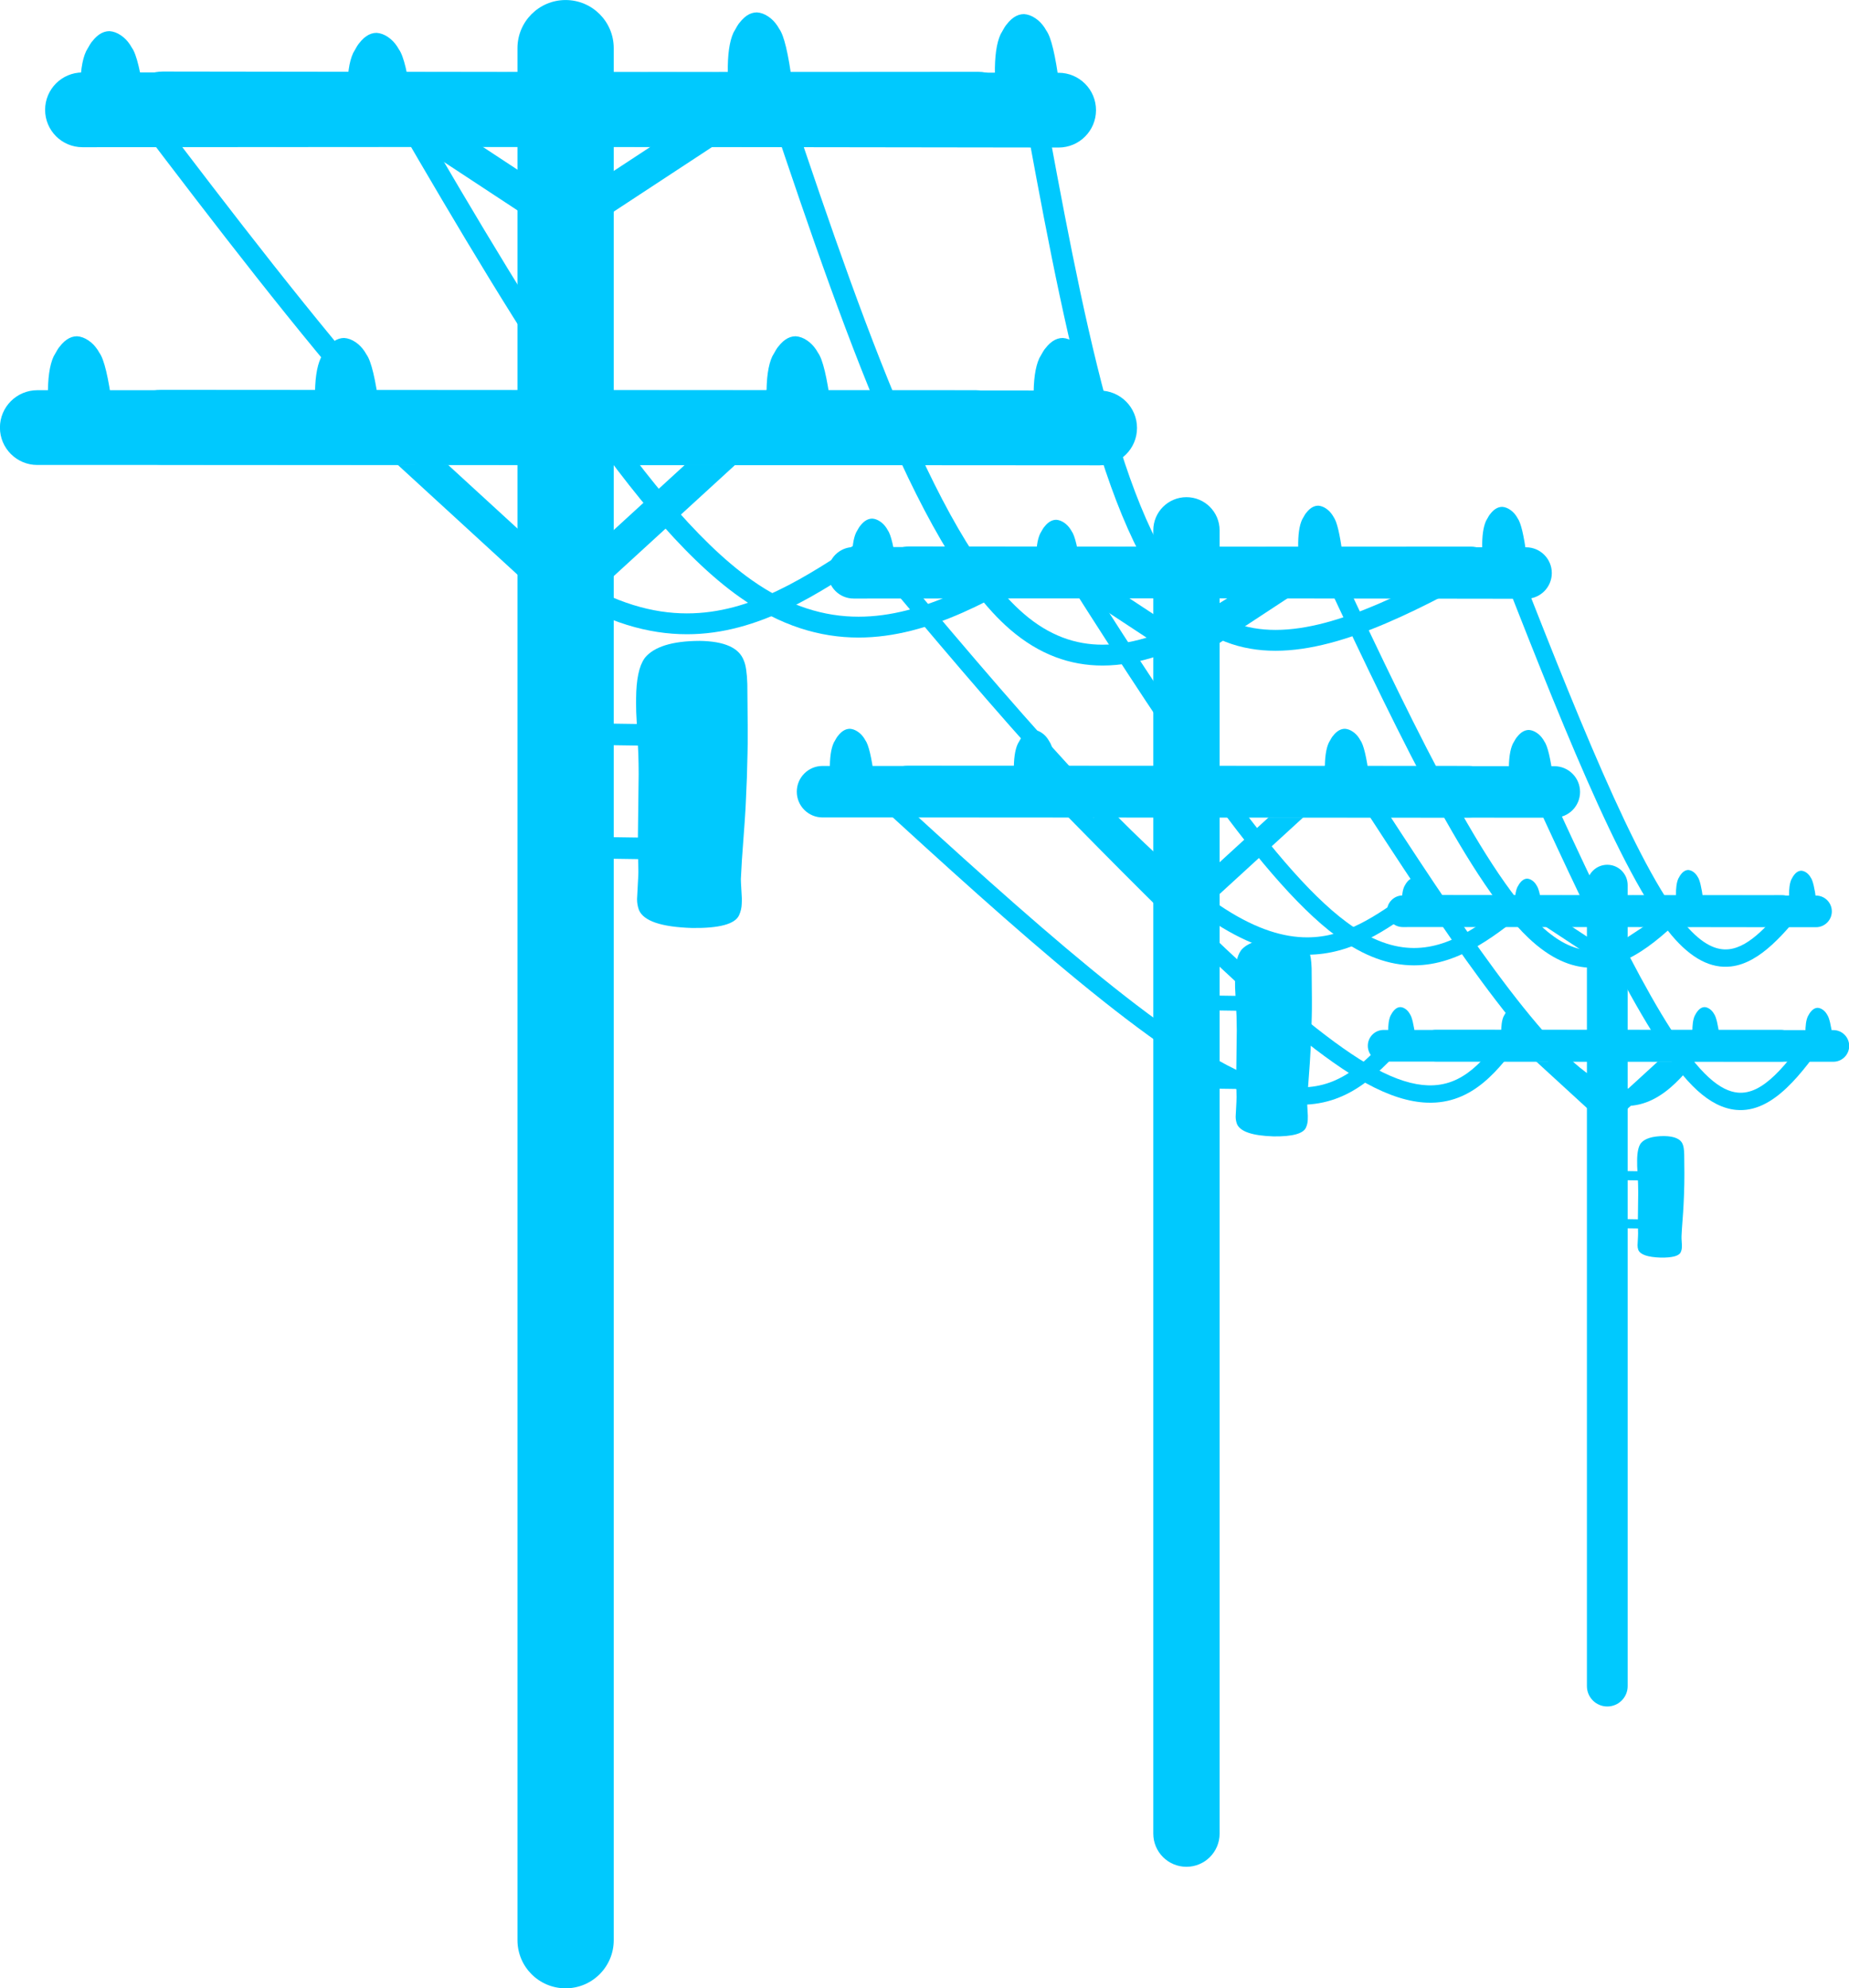 <?xml version="1.0" encoding="UTF-8" standalone="no"?><svg xmlns="http://www.w3.org/2000/svg" xmlns:xlink="http://www.w3.org/1999/xlink" fill="#00c9fe" height="256.9" preserveAspectRatio="xMidYMid meet" version="1" viewBox="395.1 262.7 238.9 256.9" width="238.9" zoomAndPan="magnify"><g><g><g><g><g id="change1_23"><path d="M468.179,262.704C464.744,262.704,461.959,265.489,461.959,268.924L461.96,513.387C461.96,516.822,464.744,519.607,468.179,519.607C471.614,519.607,474.398,516.822,474.398,513.387L474.398,268.924C474.398,265.489,471.614,262.704,468.179,262.704 Z"/></g><g id="change1_33"><path d="M405.754,272.062L405.754,272.062L521.488,271.981C524.155,271.979,526.319,274.14,526.321,276.807C526.322,279.474,524.162,281.638,521.494,281.64L521.494,281.64L405.761,281.721C403.093,281.723,400.93,279.562,400.928,276.895C400.926,274.227,403.087,272.064,405.754,272.062 Z"/></g><g id="change1_12"><path d="M531.886,272.104L531.886,272.104L416.152,271.945C413.485,271.941,411.32,274.101,411.316,276.768C411.312,279.435,413.472,281.6,416.139,281.604L416.139,281.604L531.873,281.763C534.54,281.767,536.705,279.608,536.709,276.94C536.712,274.273,534.553,272.108,531.886,272.104 Z"/></g><g id="change1_47"><path d="M399.92,313.119L399.92,313.119L521.222,313.12C523.89,313.12,526.052,315.282,526.052,317.95C526.052,320.617,523.889,322.779,521.222,322.779L521.222,322.779L399.92,322.778C397.253,322.778,395.091,320.616,395.091,317.948C395.091,315.281,397.253,313.119,399.92,313.119 Z"/></g><g id="change1_71"><path d="M537.182,313.165L537.182,313.165L415.88,313.084C413.212,313.083,411.049,315.243,411.047,317.911C411.045,320.578,413.206,322.742,415.873,322.743L415.873,322.743L537.176,322.824C539.843,322.826,542.006,320.665,542.008,317.998C542.01,315.331,539.849,313.167,537.182,313.165 Z"/></g><g id="change1_68"><path d="M436.169,313.098C436.172,313.105,436.176,313.112,436.179,313.119C436.295,313.347,436.453,313.558,436.652,313.741L446.492,322.764L446.507,322.778L449.266,322.779L453.005,322.778L452.994,322.768L442.473,313.119L442.454,313.102L436.175,313.098 Z"/></g><g id="change1_76"><path d="M494.12,313.12L494.102,313.137L500.395,313.141C500.399,313.134,500.402,313.127,500.406,313.12L494.12,313.12 Z M494.102,313.137L483.574,322.779L490.076,322.779L499.921,313.762C500.121,313.579,500.279,313.368,500.395,313.141L494.102,313.137 Z"/></g><g id="change1_1"><path d="M483.574,322.779L483.563,322.789L474.398,331.182L469.979,335.229C469.085,336.048,469.024,337.437,469.843,338.331C470.276,338.804,470.868,339.044,471.463,339.044C471.992,339.044,472.524,338.854,472.945,338.468L474.398,337.137L490.061,322.793L490.076,322.779L483.574,322.779 Z"/></g><g id="change1_22"><path d="M446.507,322.778L461.959,336.949L463.612,338.465C464.034,338.851,464.566,339.042,465.096,339.042C465.69,339.042,466.282,338.803,466.715,338.33C467.534,337.437,467.474,336.048,466.581,335.228L461.959,330.99L453.005,322.778L446.507,322.778 Z"/></g><g id="change1_60"><path d="M470.312,287.471L470.312,287.471L490.498,274.215C491.511,273.549,492.873,273.831,493.539,274.845C494.204,275.858,493.922,277.22,492.909,277.886L492.909,277.886L472.723,291.142C471.71,291.808,470.348,291.526,469.682,290.512C469.017,289.498,469.299,288.137,470.312,287.471 Z"/></g><g id="change1_18"><path d="M466.285,287.47L466.285,287.47L446.109,274.2C445.096,273.533,443.734,273.814,443.068,274.828C442.401,275.841,442.683,277.202,443.696,277.869L443.696,277.869L463.872,291.139C464.885,291.805,466.247,291.524,466.913,290.511C467.58,289.498,467.299,288.136,466.285,287.47 Z"/></g></g><g id="change1_64"><path d="M478.421,347.695L478.368,347.778Q477.315,349.265,477.288,352.945Q477.271,353.237,477.302,354.7L477.574,360.102Q477.616,361.408,477.618,362.715L477.523,370.561Q477.519,373.463,477.579,375.213Q477.607,375.337,477.41,378.866Q477.406,379.602,477.654,380.278Q478.556,382.417,484.52,382.604Q489.811,382.67,490.593,380.956Q490.916,380.238,490.935,379.478Q490.957,379.1,490.946,378.716Q490.785,376.208,490.837,376.022L490.954,373.869Q491.429,367.587,491.464,366.361Q491.627,363.195,491.684,360.025Q491.748,358.163,491.658,351.071Q491.583,348.897,491.215,348.075Q490.317,345.57,485.487,345.508Q480.206,345.53,478.421,347.695"/></g><g id="change1_7"><path d="M470.031,356.137L470.031,356.137L481.445,356.302C482.214,356.313,482.829,356.945,482.818,357.714C482.807,358.484,482.174,359.098,481.405,359.087L481.405,359.087L469.991,358.923C469.222,358.912,468.607,358.279,468.618,357.51C468.629,356.741,469.262,356.126,470.031,356.137 Z"/></g><g id="change1_38"><path d="M471.0,370.825L471.0,370.825L482.414,370.989C483.183,371,483.798,371.633,483.787,372.402C483.776,373.171,483.143,373.786,482.374,373.774L482.374,373.774L470.96,373.61C470.191,373.599,469.576,372.966,469.587,372.197C469.598,371.428,470.231,370.813,471.0,370.825 Z"/></g></g><g><g id="change1_19"><path d="M497.904,306.148L497.56,306.175Q496.88,306.284,496.262,306.83Q495.954,307.103,495.66,307.485Q495.471,307.67,494.879,308.754Q494.092,310.448,494.144,313.94L502.46,315.231Q501.709,309.55,500.799,308.295Q500.571,307.88,500.298,307.539L500.013,307.217Q499.718,306.915,499.377,306.687Q498.659,306.198,497.904,306.148"/></g><g id="change1_2"><path d="M532.413,306.369L532.07,306.396Q531.39,306.505,530.772,307.051Q530.463,307.324,530.169,307.706Q529.981,307.89,529.388,308.975Q528.601,310.669,528.653,314.161L536.97,315.452Q536.219,309.771,535.308,308.516Q535.08,308.1,534.807,307.76L534.523,307.438Q534.227,307.136,533.886,306.908Q533.168,306.419,532.413,306.369"/></g></g><g><g id="change1_17"><path d="M405.054,306.148L404.71,306.175Q404.03,306.285,403.412,306.83Q403.103,307.103,402.81,307.485Q402.621,307.67,402.028,308.754Q401.242,310.448,401.294,313.94L409.61,315.232Q408.859,309.55,407.949,308.295Q407.721,307.88,407.447,307.539L407.163,307.218Q406.867,306.915,406.526,306.688Q405.808,306.198,405.054,306.148"/></g><g id="change1_15"><path d="M439.563,306.369L439.219,306.396Q438.539,306.506,437.921,307.051Q437.612,307.324,437.319,307.706Q437.13,307.891,436.538,308.975Q435.751,310.669,435.803,314.161L444.119,315.452Q443.368,309.771,442.458,308.516Q442.23,308.101,441.957,307.76L441.672,307.439Q441.377,307.136,441.036,306.908Q440.318,306.419,439.563,306.369"/></g></g><g><g id="change1_39"><path d="M409.245,266.724L408.901,266.751Q408.221,266.861,407.603,267.406Q407.294,267.679,407.001,268.061Q406.812,268.246,406.22,269.33Q405.433,271.024,405.485,274.516L413.801,275.808Q413.05,270.126,412.14,268.871Q411.912,268.456,411.639,268.115L411.354,267.794Q411.058,267.491,410.717,267.264Q410,266.774,409.245,266.724"/></g><g id="change1_10"><path d="M443.754,266.945L443.41,266.972Q442.731,267.082,442.113,267.627Q441.804,267.9,441.51,268.282Q441.322,268.467,440.729,269.551Q439.942,271.245,439.994,274.737L448.31,276.028Q447.56,270.347,446.649,269.092Q446.421,268.677,446.148,268.336L445.864,268.015Q445.568,267.712,445.227,267.484Q444.509,266.995,443.754,266.945"/></g></g><g><g id="change1_77"><path d="M492.897,264.3L492.554,264.327Q491.874,264.436,491.256,264.982Q490.947,265.255,490.653,265.637Q490.465,265.821,489.872,266.906Q489.085,268.6,489.137,272.092L497.453,273.383Q496.703,267.702,495.792,266.447Q495.564,266.031,495.291,265.691L495.007,265.369Q494.711,265.067,494.37,264.839Q493.652,264.35,492.897,264.3"/></g><g id="change1_67"><path d="M527.407,264.521L527.063,264.548Q526.383,264.657,525.765,265.203Q525.456,265.476,525.163,265.858Q524.974,266.042,524.381,267.127Q523.595,268.821,523.646,272.313L531.963,273.604Q531.212,267.923,530.302,266.668Q530.074,266.252,529.801,265.912L529.516,265.59Q529.22,265.287,528.879,265.06Q528.161,264.571,527.407,264.521"/></g></g></g><g><g id="change1_34"><path d="M550.338,401.417L550.338,401.417L558.201,401.531C558.731,401.538,559.154,401.974,559.147,402.504C559.139,403.034,558.703,403.457,558.173,403.449L558.173,403.449L550.311,403.336C549.781,403.328,549.358,402.893,549.365,402.363C549.373,401.833,549.809,401.41,550.338,401.417 Z"/></g><g id="change1_56"><path d="M549.671,391.3L549.671,391.3L557.534,391.413C558.063,391.421,558.487,391.857,558.479,392.387C558.471,392.916,558.036,393.34,557.506,393.332L557.506,393.332L549.643,393.219C549.114,393.211,548.69,392.775,548.698,392.245C548.706,391.716,549.141,391.292,549.671,391.3 Z"/></g><g id="change1_65"><path d="M555.45,385.485L555.414,385.542Q554.688,386.566,554.67,389.101Q554.659,389.302,554.68,390.31L554.867,394.031Q554.896,394.931,554.898,395.831L554.832,401.236Q554.829,403.235,554.87,404.44Q554.89,404.526,554.754,406.957Q554.751,407.464,554.922,407.929Q555.543,409.403,559.652,409.531Q563.296,409.577,563.835,408.396Q564.057,407.902,564.071,407.378Q564.086,407.117,564.078,406.853Q563.967,405.125,564.003,404.998L564.083,403.515Q564.411,399.187,564.435,398.343Q564.547,396.162,564.587,393.978Q564.631,392.695,564.569,387.81Q564.517,386.312,564.263,385.746Q563.645,384.021,560.317,383.978Q556.68,383.994,555.45,385.485"/></g><g><g id="change1_3"><path d="M548.395,326.939C546.029,326.939,544.111,328.857,544.111,331.224L544.111,499.621C544.111,501.987,546.029,503.905,548.395,503.905C550.761,503.905,552.679,501.987,552.679,499.621L552.679,331.224C552.679,328.857,550.761,326.939,548.395,326.939 Z"/></g><g id="change1_78"><path d="M505.394,333.385L505.394,333.385L585.117,333.329C586.954,333.328,588.444,334.816,588.446,336.654C588.447,338.491,586.959,339.981,585.121,339.983L585.121,339.983L505.399,340.038C503.561,340.04,502.071,338.551,502.07,336.714C502.068,334.877,503.557,333.386,505.394,333.385 Z"/></g><g id="change1_44"><path d="M592.279,333.414L592.279,333.414L512.557,333.305C510.719,333.302,509.228,334.79,509.225,336.627C509.223,338.464,510.71,339.956,512.547,339.958L512.547,339.958L592.27,340.068C594.107,340.071,595.599,338.583,595.601,336.746C595.604,334.909,594.117,333.417,592.279,333.414 Z"/></g><g id="change1_50"><path d="M501.375,361.667L501.375,361.667L584.934,361.668C586.771,361.668,588.26,363.157,588.26,364.995C588.26,366.832,586.771,368.321,584.934,368.321L584.934,368.321L501.375,368.321C499.538,368.321,498.049,366.831,498.049,364.994C498.049,363.157,499.538,361.667,501.375,361.667 Z"/></g><g id="change1_29"><path d="M595.928,361.699L595.928,361.699L512.369,361.643C510.532,361.642,509.041,363.13,509.04,364.968C509.039,366.805,510.527,368.296,512.365,368.297L512.365,368.297L595.923,368.353C597.76,368.354,599.251,366.865,599.252,365.028C599.253,363.191,597.765,361.7,595.928,361.699 Z"/></g><g id="change1_58"><path d="M526.345,361.653C526.347,361.658,526.35,361.662,526.352,361.667C526.432,361.824,526.541,361.97,526.678,362.095L533.456,368.311L533.467,368.321L535.367,368.322L537.943,368.321L537.935,368.314L530.687,361.667L530.674,361.656L526.349,361.653 Z"/></g><g id="change1_24"><path d="M566.265,361.668L566.252,361.679L570.587,361.682C570.59,361.677,570.592,361.673,570.594,361.668L566.265,361.668 Z M566.252,361.679L559,368.321L563.479,368.321L570.261,362.11C570.398,361.984,570.507,361.839,570.587,361.682L566.252,361.679 Z"/></g><g id="change1_21"><path d="M559,368.321L558.992,368.328L552.679,374.11L549.635,376.897C549.019,377.462,548.977,378.418,549.541,379.035C549.84,379.36,550.248,379.526,550.657,379.526C551.022,379.526,551.388,379.394,551.678,379.128L552.679,378.212L563.468,368.331L563.479,368.321L559,368.321 Z"/></g><g id="change1_53"><path d="M533.467,368.321L544.111,378.082L545.249,379.126C545.54,379.393,545.906,379.524,546.271,379.524C546.681,379.524,547.088,379.359,547.386,379.034C547.951,378.418,547.91,377.461,547.294,376.897L544.111,373.977L537.943,368.321L533.467,368.321 Z"/></g><g id="change1_6"><path d="M549.865,344L549.865,344L563.77,334.868C564.468,334.41,565.406,334.604,565.864,335.302C566.323,336,566.128,336.938,565.43,337.397L565.43,337.397L551.525,346.528C550.827,346.987,549.889,346.793,549.431,346.094C548.972,345.396,549.166,344.458,549.865,344 Z"/></g><g id="change1_4"><path d="M547.091,343.999L547.091,343.999L533.192,334.858C532.494,334.399,531.556,334.592,531.098,335.29C530.639,335.988,530.832,336.926,531.53,337.385L531.53,337.385L545.428,346.526C546.126,346.985,547.064,346.792,547.523,346.094C547.982,345.396,547.789,344.458,547.091,343.999 Z"/></g></g></g><g><g id="change1_16"><path d="M568.871,356.865L568.634,356.884Q568.166,356.959,567.74,357.335Q567.528,357.523,567.325,357.786Q567.196,357.913,566.787,358.66Q566.245,359.827,566.281,362.233L572.01,363.122Q571.493,359.209,570.865,358.344Q570.708,358.058,570.52,357.823L570.324,357.602Q570.12,357.393,569.885,357.237Q569.391,356.9,568.871,356.865"/></g><g id="change1_54"><path d="M592.643,357.017L592.406,357.036Q591.938,357.111,591.512,357.487Q591.299,357.675,591.097,357.939Q590.967,358.065,590.559,358.812Q590.017,359.98,590.053,362.385L595.781,363.274Q595.264,359.361,594.637,358.497Q594.48,358.21,594.292,357.976L594.096,357.754Q593.892,357.546,593.657,357.389Q593.163,357.052,592.643,357.017"/></g></g><g><g id="change1_28"><path d="M504.912,356.865L504.675,356.884Q504.206,356.959,503.781,357.335Q503.568,357.523,503.366,357.786Q503.236,357.913,502.828,358.66Q502.286,359.827,502.322,362.233L508.05,363.122Q507.533,359.209,506.906,358.344Q506.749,358.058,506.561,357.824L506.365,357.602Q506.161,357.394,505.926,357.237Q505.431,356.9,504.912,356.865"/></g><g id="change1_30"><path d="M528.683,357.018L528.446,357.036Q527.978,357.111,527.552,357.487Q527.34,357.676,527.137,357.939Q527.008,358.066,526.599,358.813Q526.057,359.98,526.093,362.385L531.822,363.275Q531.304,359.361,530.677,358.497Q530.52,358.21,530.332,357.976L530.136,357.754Q529.932,357.546,529.698,357.389Q529.203,357.052,528.683,357.018"/></g></g><g><g id="change1_46"><path d="M507.799,329.708L507.562,329.727Q507.094,329.802,506.668,330.178Q506.455,330.366,506.253,330.629Q506.123,330.756,505.715,331.503Q505.173,332.67,505.209,335.076L510.937,335.965Q510.42,332.052,509.793,331.187Q509.636,330.901,509.448,330.666L509.252,330.445Q509.048,330.236,508.813,330.08Q508.318,329.743,507.799,329.708"/></g><g id="change1_5"><path d="M531.57,329.86L531.333,329.879Q530.865,329.954,530.439,330.33Q530.227,330.518,530.025,330.782Q529.895,330.909,529.486,331.656Q528.944,332.823,528.98,335.228L534.709,336.118Q534.192,332.204,533.565,331.34Q533.408,331.053,533.219,330.819L533.023,330.597Q532.819,330.389,532.585,330.232Q532.09,329.895,531.57,329.86"/></g></g><g><g id="change1_27"><path d="M565.422,328.038L565.186,328.057Q564.717,328.132,564.292,328.508Q564.079,328.696,563.876,328.959Q563.747,329.086,563.338,329.833Q562.796,331,562.832,333.406L568.561,334.295Q568.044,330.382,567.417,329.517Q567.259,329.231,567.071,328.997L566.875,328.775Q566.672,328.566,566.437,328.41Q565.942,328.073,565.422,328.038"/></g><g id="change1_40"><path d="M589.194,328.19L588.957,328.209Q588.489,328.284,588.063,328.66Q587.85,328.848,587.648,329.112Q587.518,329.239,587.11,329.986Q586.568,331.153,586.604,333.558L592.332,334.447Q591.815,330.534,591.188,329.67Q591.031,329.383,590.843,329.149L590.647,328.927Q590.443,328.719,590.208,328.562Q589.714,328.225,589.194,328.19"/></g></g><g><g id="change1_74"><path d="M602.77,374.435C601.316,374.435,600.137,375.613,600.137,377.067L600.137,480.559C600.137,482.013,601.316,483.192,602.77,483.191C604.224,483.191,605.403,482.013,605.403,480.559L605.403,377.067C605.403,375.613,604.224,374.435,602.77,374.435 Z"/></g><g id="change1_31"><path d="M576.343,378.396L576.343,378.396L625.338,378.362C626.467,378.361,627.383,379.276,627.383,380.405C627.384,381.534,626.47,382.45,625.34,382.451L625.34,382.451L576.346,382.485C575.216,382.486,574.3,381.571,574.3,380.442C574.299,379.313,575.214,378.397,576.343,378.396 Z"/></g><g id="change1_66"><path d="M629.739,378.414L629.739,378.414L580.745,378.347C579.615,378.345,578.699,379.259,578.697,380.388C578.696,381.517,579.61,382.434,580.739,382.436L580.739,382.436L629.734,382.503C630.863,382.505,631.78,381.59,631.781,380.461C631.783,379.332,630.869,378.416,629.739,378.414 Z"/></g><g id="change1_73"><path d="M573.873,395.777L573.873,395.777L625.225,395.778C626.354,395.778,627.27,396.693,627.27,397.822C627.27,398.951,626.354,399.867,625.225,399.867L625.225,399.867L573.873,399.866C572.744,399.866,571.829,398.951,571.829,397.822C571.829,396.693,572.744,395.777,573.873,395.777 Z"/></g><g id="change1_59"><path d="M631.982,395.797L631.982,395.797L580.63,395.762C579.5,395.762,578.585,396.676,578.584,397.806C578.583,398.935,579.498,399.851,580.627,399.851L580.627,399.851L631.979,399.886C633.108,399.887,634.024,398.972,634.025,397.843C634.025,396.714,633.111,395.798,631.982,395.797 Z"/></g><g id="change1_25"><path d="M589.219,395.768C589.22,395.771,589.222,395.774,589.223,395.777C589.272,395.874,589.339,395.963,589.423,396.04L593.589,399.86L593.595,399.866L594.763,399.867L596.346,399.866L596.341,399.862L591.887,395.777L591.879,395.77L589.221,395.768 Z"/></g><g id="change1_14"><path d="M613.752,395.777L613.744,395.785L616.408,395.786C616.41,395.783,616.411,395.78,616.413,395.777L613.752,395.777 Z M613.744,395.785L609.287,399.867L612.04,399.866L616.208,396.049C616.292,395.972,616.359,395.883,616.408,395.786L613.744,395.785 Z"/></g><g id="change1_8"><path d="M609.287,399.867L609.283,399.871L605.403,403.424L603.532,405.137C603.153,405.484,603.127,406.072,603.474,406.451C603.657,406.651,603.908,406.752,604.16,406.752C604.384,406.752,604.609,406.672,604.787,406.508L605.403,405.945L612.033,399.873L612.04,399.866L609.287,399.867 Z"/></g><g id="change1_62"><path d="M593.595,399.866L600.137,405.865L600.837,406.507C601.015,406.671,601.24,406.751,601.465,406.751C601.716,406.751,601.967,406.65,602.15,406.45C602.497,406.072,602.471,405.484,602.093,405.137L600.137,403.343L596.346,399.866L593.595,399.866 Z"/></g><g id="change1_72"><path d="M603.673,384.919L603.673,384.919L612.218,379.307C612.647,379.026,613.224,379.145,613.506,379.574C613.787,380.003,613.668,380.579,613.239,380.861L613.239,380.861L604.694,386.473C604.264,386.755,603.688,386.636,603.406,386.207C603.124,385.777,603.244,385.201,603.673,384.919 Z"/></g><g id="change1_11"><path d="M601.968,384.919L601.968,384.919L593.427,379.301C592.998,379.019,592.421,379.138,592.139,379.567C591.857,379.996,591.976,380.572,592.405,380.854L592.405,380.854L600.947,386.472C601.376,386.754,601.952,386.635,602.234,386.206C602.516,385.777,602.397,385.201,601.968,384.919 Z"/></g></g><g id="change1_9"><path d="M607.106,410.415L607.083,410.45Q606.637,411.079,606.626,412.637Q606.619,412.761,606.632,413.38L606.747,415.667Q606.765,416.22,606.766,416.773L606.725,420.095Q606.724,421.323,606.749,422.064Q606.761,422.117,606.678,423.611Q606.676,423.922,606.781,424.208Q607.163,425.114,609.688,425.193Q611.927,425.221,612.258,424.495Q612.395,424.191,612.404,423.87Q612.413,423.709,612.408,423.547Q612.34,422.485,612.362,422.407L612.411,421.495Q612.613,418.836,612.627,418.317Q612.696,416.976,612.721,415.634Q612.748,414.846,612.709,411.844Q612.678,410.923,612.522,410.575Q612.142,409.515,610.097,409.489Q607.861,409.498,607.106,410.415"/></g><g id="change1_55"><path d="M603.554,413.988L603.554,413.988L608.386,414.058C608.712,414.063,608.972,414.331,608.967,414.656C608.962,414.982,608.695,415.242,608.369,415.237L608.369,415.237L603.537,415.168C603.211,415.163,602.951,414.895,602.956,414.57C602.961,414.244,603.228,413.984,603.554,413.988 Z"/></g><g id="change1_32"><path d="M603.964,420.206L603.964,420.206L608.796,420.276C609.122,420.281,609.382,420.548,609.377,420.874C609.373,421.2,609.105,421.46,608.779,421.455L608.779,421.455L603.947,421.385C603.621,421.381,603.361,421.113,603.366,420.787C603.371,420.462,603.639,420.202,603.964,420.206 Z"/></g><g><g id="change1_35"><path d="M615.354,392.826L615.208,392.838Q614.92,392.884,614.659,393.115Q614.528,393.23,614.404,393.392Q614.324,393.47,614.073,393.929Q613.74,394.646,613.762,396.125L617.283,396.671Q616.965,394.266,616.579,393.735Q616.483,393.559,616.367,393.415L616.247,393.279Q616.121,393.151,615.977,393.054Q615.673,392.847,615.354,392.826"/></g><g id="change1_48"><path d="M629.963,392.92L629.817,392.931Q629.529,392.977,629.268,393.208Q629.137,393.324,629.013,393.486Q628.933,393.564,628.682,394.023Q628.349,394.74,628.371,396.218L631.892,396.765Q631.574,394.36,631.188,393.829Q631.092,393.653,630.976,393.508L630.856,393.372Q630.73,393.244,630.586,393.148Q630.282,392.941,629.963,392.92"/></g></g><g><g id="change1_63"><path d="M576.046,392.826L575.901,392.838Q575.613,392.884,575.351,393.115Q575.22,393.231,575.096,393.392Q575.016,393.47,574.766,393.929Q574.433,394.647,574.455,396.125L577.975,396.671Q577.657,394.266,577.272,393.735Q577.175,393.559,577.06,393.415L576.939,393.279Q576.814,393.151,576.67,393.054Q576.366,392.847,576.046,392.826"/></g><g id="change1_20"><path d="M590.655,392.92L590.51,392.931Q590.222,392.977,589.961,393.208Q589.83,393.324,589.706,393.486Q589.626,393.564,589.375,394.023Q589.042,394.74,589.064,396.218L592.584,396.765Q592.266,394.36,591.881,393.829Q591.785,393.653,591.669,393.509L591.548,393.372Q591.423,393.244,591.279,393.148Q590.975,392.941,590.655,392.92"/></g></g><g><g id="change1_49"><path d="M577.821,376.136L577.675,376.148Q577.387,376.194,577.126,376.425Q576.995,376.541,576.871,376.702Q576.791,376.78,576.54,377.24Q576.207,377.957,576.229,379.435L579.749,379.982Q579.432,377.577,579.046,377.045Q578.95,376.869,578.834,376.725L578.714,376.589Q578.588,376.461,578.444,376.365Q578.14,376.158,577.821,376.136"/></g><g id="change1_45"><path d="M592.43,376.23L592.284,376.241Q591.996,376.288,591.735,376.519Q591.604,376.634,591.48,376.796Q591.4,376.874,591.149,377.333Q590.816,378.05,590.838,379.529L594.359,380.075Q594.041,377.67,593.655,377.139Q593.559,376.963,593.443,376.819L593.323,376.683Q593.198,376.554,593.053,376.458Q592.749,376.251,592.43,376.23"/></g></g><g><g id="change1_70"><path d="M613.234,375.11L613.089,375.122Q612.801,375.168,612.539,375.399Q612.408,375.514,612.284,375.676Q612.204,375.754,611.953,376.213Q611.62,376.93,611.642,378.409L615.163,378.955Q614.845,376.55,614.46,376.019Q614.363,375.843,614.247,375.699L614.127,375.563Q614.002,375.435,613.857,375.338Q613.554,375.131,613.234,375.11"/></g><g id="change1_36"><path d="M627.843,375.204L627.698,375.215Q627.41,375.261,627.148,375.492Q627.018,375.608,626.893,375.77Q626.813,375.848,626.563,376.307Q626.23,377.024,626.251,378.502L629.772,379.049Q629.454,376.644,629.069,376.113Q628.972,375.937,628.857,375.792L628.736,375.656Q628.611,375.528,628.467,375.432Q628.163,375.225,627.843,375.204"/></g></g><g id="change1_61"><path d="M529.737,274.791L529.737,274.791C534.905,303.053,539.979,330.419,549.61,339.936L549.61,339.936C552.611,342.902,556.062,344.09,559.903,344.09L559.903,344.09C568.022,344.09,577.712,338.82,587.872,333.248C588.524,332.89,589.343,333.129,589.701,333.781C590.058,334.434,589.82,335.253,589.167,335.611L589.167,335.611C579.254,341.047,568.871,346.785,559.903,346.785L559.903,346.785C555.429,346.785,551.273,345.367,547.716,341.853L547.716,341.853C537.311,331.571,532.152,302.976,527.086,275.276C526.952,274.544,527.437,273.842,528.169,273.709C528.901,273.575,529.603,274.06,529.737,274.791 Z"/></g><g id="change1_41"><path d="M566.572,334.253L566.572,334.253C557.119,341.232,547.112,348.694,537.555,348.694L537.555,348.694C533.405,348.694,529.387,347.3,525.594,344.021L525.594,344.021C513.269,333.365,502.887,302.067,492.7,271.523C492.464,270.817,492.846,270.054,493.552,269.819C494.257,269.584,495.02,269.965,495.256,270.671L495.256,270.671C505.6,301.686,515.75,331.947,527.356,341.982L527.356,341.982C530.679,344.855,534.077,346,537.555,346L537.555,346C546.022,346,555.22,339.284,564.971,332.085C565.57,331.644,566.413,331.771,566.855,332.369C567.297,332.968,567.17,333.811,566.572,334.253 Z"/></g><g id="change1_69"><path d="M445.413,271.523L445.413,271.523C461.838,299.824,478.003,327.613,492.237,337.659L492.237,337.659C497.073,341.073,501.635,342.383,506.028,342.383L506.028,342.383C514.404,342.383,522.389,337.649,530.796,332.619C531.434,332.237,532.262,332.445,532.644,333.084C533.025,333.722,532.817,334.55,532.179,334.932L532.179,334.932C523.946,339.857,515.291,345.077,506.028,345.077L506.028,345.077C501.041,345.077,495.942,343.573,490.683,339.861L490.683,339.861C475.837,329.382,459.331,300.873,443.083,272.875C442.709,272.232,442.928,271.407,443.572,271.034C444.215,270.661,445.04,270.879,445.413,271.523 Z"/></g><g id="change1_52"><path d="M508.244,334.524L508.244,334.524C500.897,339.424,493.133,344.649,483.858,344.649L483.858,344.649C478.874,344.649,473.546,343.147,467.682,339.465L467.682,339.465C451.08,329.04,429.607,300.657,408.402,272.665C407.953,272.072,408.069,271.227,408.662,270.778C409.255,270.328,410.1,270.445,410.55,271.038L410.55,271.038C431.93,299.261,453.043,327.091,469.115,337.183L469.115,337.183C474.618,340.639,479.457,341.955,483.858,341.955L483.858,341.955C492.175,341.955,499.254,337.281,506.749,332.282C507.368,331.869,508.205,332.036,508.618,332.655C509.031,333.274,508.863,334.111,508.244,334.524 Z"/></g><g id="change1_51"><path d="M590.113,332.748L590.113,332.748C598.367,353.871,606.494,374.619,612.778,382.081L612.778,382.081C615.119,384.861,616.985,385.523,618.501,385.347L618.501,385.347C621.242,385.029,623.81,382.005,626.826,378.314C627.218,377.835,627.924,377.764,628.403,378.156C628.883,378.547,628.954,379.253,628.562,379.733L628.562,379.733C625.813,383.097,622.617,387.127,618.759,387.574L618.759,387.574C616.188,387.872,613.647,386.594,611.063,383.526L611.063,383.526C604.472,375.698,596.184,354.444,588.024,333.564C587.799,332.987,588.084,332.337,588.66,332.112C589.237,331.887,589.887,332.171,590.113,332.748 Z"/></g><g id="change1_26"><path d="M566.559,332.681L566.559,332.681L566.596,332.759L566.596,332.759C576.55,354.026,586.336,374.869,594.116,382.251L594.116,382.251C596.649,384.654,598.848,385.496,600.8,385.496L600.8,385.496C604.838,385.496,608.518,381.954,612.683,377.832C613.123,377.397,613.833,377.4,614.269,377.84C614.704,378.28,614.7,378.99,614.26,379.426L614.26,379.426C610.354,383.292,605.962,387.738,600.8,387.738L600.8,387.738C598.117,387.738,595.393,386.553,592.573,383.877L592.573,383.877C584.398,376.12,574.399,354.719,564.565,333.709L564.565,333.709L564.529,333.632C564.266,333.071,564.508,332.403,565.069,332.141C565.63,331.878,566.297,332.12,566.559,332.681 Z"/></g><g id="change1_75"><path d="M532.814,333.108L532.814,333.108C546.095,353.988,559.172,374.507,569.081,381.845L569.081,381.845C572.376,384.285,575.234,385.189,577.795,385.189L577.795,385.189C582.845,385.189,587.163,381.704,591.892,377.82C592.371,377.427,593.077,377.496,593.47,377.974C593.863,378.453,593.794,379.159,593.315,379.552L593.315,379.552C588.763,383.291,583.801,387.431,577.795,387.431L577.795,387.431C574.655,387.431,571.34,386.307,567.747,383.647L567.747,383.647C557.411,375.992,544.064,354.971,530.922,334.311C530.59,333.788,530.744,333.096,531.266,332.763C531.788,332.431,532.481,332.585,532.814,333.108 Z"/></g><g id="change1_43"><path d="M508.898,333.467L508.898,333.467C525.515,353.264,541.929,372.799,553.372,380.135L553.372,380.135C557.584,382.835,561.033,383.815,563.993,383.815L563.993,383.815C568.982,383.815,572.891,381.049,577.14,377.998C577.643,377.637,578.343,377.751,578.704,378.254C579.065,378.757,578.95,379.458,578.447,379.819L578.447,379.819C574.303,382.795,569.818,386.057,563.993,386.057L563.993,386.057C560.502,386.057,556.638,384.892,552.162,382.022L552.162,382.022C540.354,374.451,523.667,354.549,507.181,334.909C506.783,334.434,506.845,333.727,507.319,333.329C507.793,332.931,508.5,332.993,508.898,333.467 Z"/></g><g id="change1_57"><path d="M593.821,361.488L593.821,361.488L593.858,361.568L593.858,361.568C601.959,379.236,609.875,396.428,615.893,401.922L615.893,401.922C617.336,403.239,618.567,403.775,619.62,403.874L619.62,403.874C622.917,404.186,625.829,400.389,629.36,395.507C629.722,395.005,630.423,394.893,630.925,395.255C631.426,395.618,631.539,396.319,631.176,396.821L631.176,396.821C628.044,401.152,624.293,406.568,619.409,406.106L619.409,406.106C617.731,405.948,616.063,405.113,614.382,403.578L614.382,403.578C607.93,397.687,599.785,379.875,591.82,362.503L591.819,362.502L591.783,362.423C591.525,361.86,591.772,361.195,592.335,360.936C592.897,360.678,593.563,360.925,593.821,361.488 Z"/></g><g id="change1_37"><path d="M569.952,360.809L569.952,360.809C581.297,378.381,592.431,395.588,599.955,401.212L599.955,401.212C602.068,402.792,603.779,403.357,605.194,403.357L605.194,403.357C608.74,403.357,611.371,399.834,614.492,395.446C614.851,394.942,615.551,394.824,616.055,395.183C616.56,395.541,616.678,396.241,616.319,396.746L616.319,396.746C613.478,400.74,610.148,405.599,605.194,405.599L605.194,405.599C603.147,405.599,600.975,404.774,598.613,403.008L598.613,403.008C590.673,397.074,579.265,379.367,568.068,362.025C567.732,361.505,567.882,360.811,568.402,360.475C568.922,360.139,569.616,360.289,569.952,360.809 Z"/></g><g id="change1_42"><path d="M529.494,361.377L529.494,361.377C546.124,378.381,562.53,395.136,572.705,400.706L572.705,400.706C575.493,402.233,577.73,402.866,579.565,402.933L579.565,402.933C584.213,403.103,586.878,399.662,589.967,395.524C590.337,395.028,591.04,394.926,591.536,395.297C592.032,395.667,592.134,396.369,591.764,396.865L591.764,396.865C588.84,400.781,585.493,405.393,579.483,405.174L579.483,405.174C577.197,405.09,574.618,404.31,571.628,402.673L571.628,402.673C561.078,396.898,544.373,379.797,527.891,362.944C527.458,362.501,527.466,361.792,527.909,361.359C528.351,360.926,529.061,360.934,529.494,361.377 Z"/></g><g id="change1_13"><path d="M505.596,360.815L505.596,360.815C524.42,378.112,543.016,395.182,554.728,400.88L554.728,400.88C558.159,402.548,560.921,403.197,563.212,403.197L563.212,403.197C568.566,403.197,571.796,399.663,575.402,395.629C575.815,395.167,576.523,395.127,576.985,395.54C577.447,395.952,577.486,396.661,577.074,397.123L577.074,397.123C573.581,401.031,569.713,405.439,563.212,405.439L563.212,405.439C560.491,405.439,557.39,404.668,553.748,402.896L553.748,402.896C541.659,397.015,522.755,379.627,504.079,362.466C503.623,362.047,503.593,361.338,504.012,360.882C504.431,360.426,505.14,360.396,505.596,360.815 Z"/></g></g></svg>